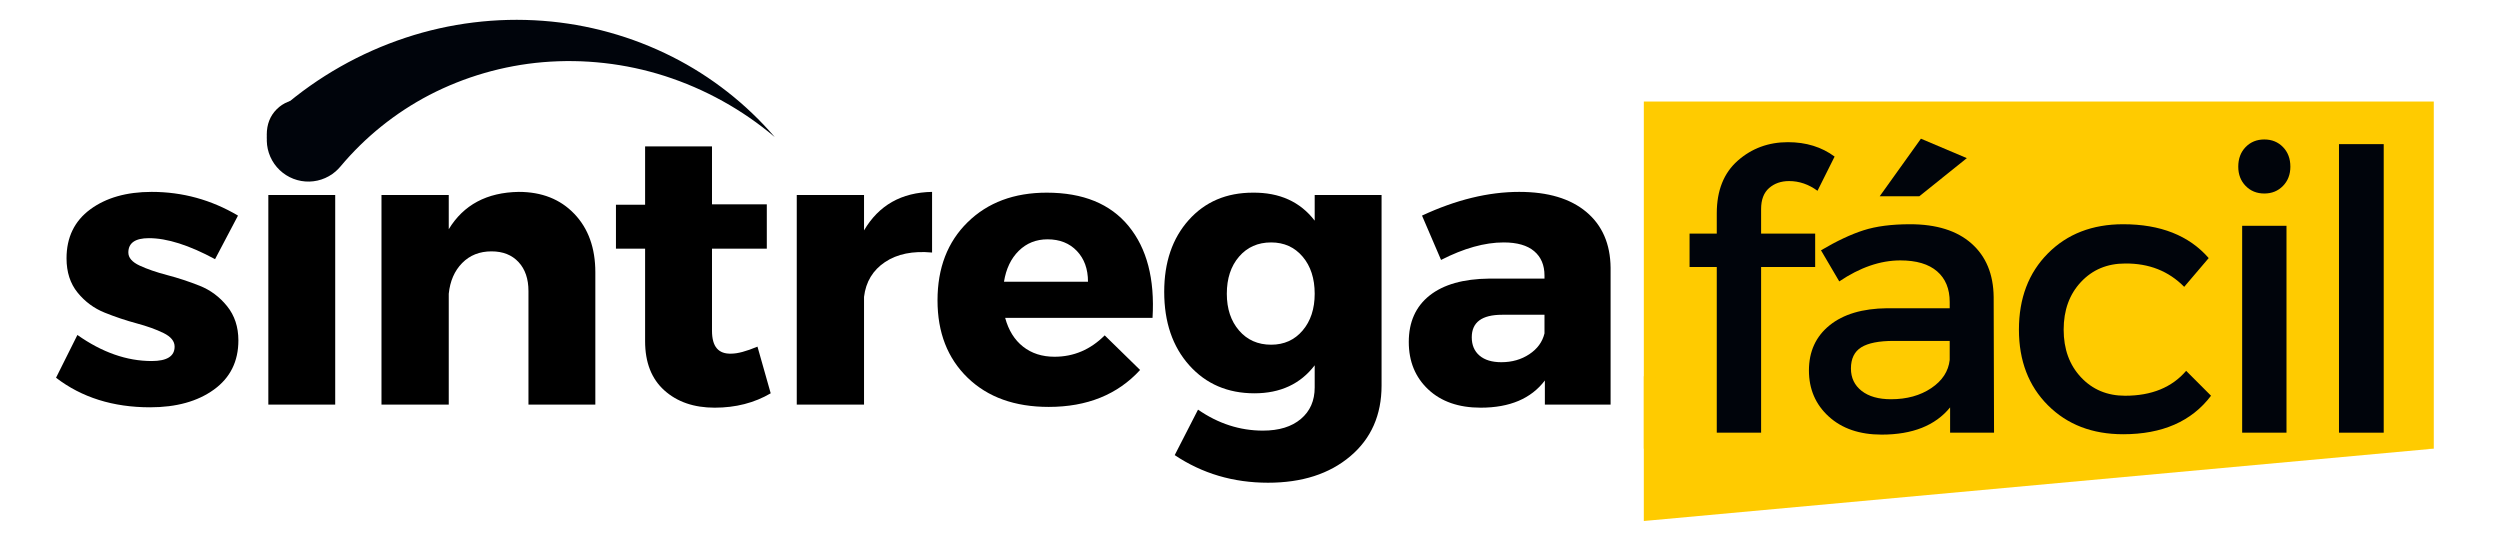 <svg xmlns="http://www.w3.org/2000/svg" xmlns:xlink="http://www.w3.org/1999/xlink" width="2500" zoomAndPan="magnify" viewBox="0 0 1874.88 402" height="536" preserveAspectRatio="xMidYMid meet" version="1.0"><defs><g/><clipPath id="0202745cba"><path d="M 1232.809 76.16 L 1825.277 76.16 L 1825.277 336.477 L 1232.809 336.477 Z M 1232.809 76.16 " clip-rule="nonzero"/></clipPath><clipPath id="10bf9fc659"><path d="M 1232.801 282.191 L 1825.637 282.191 L 1825.637 390.75 L 1232.801 390.75 Z M 1232.801 282.191 " clip-rule="nonzero"/></clipPath><clipPath id="57eb356e69"><path d="M 1825.27 336.473 L 1232.801 282.191 L 1232.801 390.75 Z M 1825.27 336.473 " clip-rule="nonzero"/></clipPath><clipPath id="3a557747e8"><path d="M 200 14 L 580.922 14 L 580.922 137 L 200 137 Z M 200 14 " clip-rule="nonzero"/></clipPath></defs><g clip-path="url(#0202745cba)"><path fill="#ffcb00" d="M 1232.809 76.16 L 1825.637 76.16 L 1825.637 336.477 L 1232.809 336.477 Z M 1232.809 76.16 " fill-opacity="1" fill-rule="nonzero"/></g><g clip-path="url(#10bf9fc659)"><g clip-path="url(#57eb356e69)"><path fill="#ffcb00" d="M 1232.801 390.75 L 1232.801 282.191 L 1825.211 282.191 L 1825.211 390.75 Z M 1232.801 390.75 " fill-opacity="1" fill-rule="nonzero"/></g></g><g fill="#00040b" fill-opacity="1"><g transform="translate(1256.315, 324.506)"><g><path d="M 85.453 -188.703 C 79.422 -188.703 74.41 -186.953 70.422 -183.453 C 66.441 -179.953 64.453 -174.703 64.453 -167.703 L 64.453 -149.328 L 105 -149.328 L 105 -124.25 L 64.453 -124.25 L 64.453 0 L 31.203 0 L 31.203 -124.25 L 10.797 -124.25 L 10.797 -149.328 L 31.203 -149.328 L 31.203 -164.5 C 31.203 -181.602 36.453 -194.773 46.953 -204.016 C 57.453 -213.254 69.992 -217.875 84.578 -217.875 C 98.191 -217.875 109.859 -214.273 119.578 -207.078 L 106.75 -181.406 C 100.133 -186.27 93.035 -188.703 85.453 -188.703 Z M 85.453 -188.703 "/></g></g></g><g fill="#00040b" fill-opacity="1"><g transform="translate(1344.687, 324.506)"><g><path d="M 94.781 -177.328 L 65.047 -177.328 L 95.953 -220.484 L 130.375 -205.906 Z M 117.828 0 L 117.828 -18.953 C 106.742 -5.348 89.633 1.453 66.5 1.453 C 49.969 1.453 36.742 -3.066 26.828 -12.109 C 16.91 -21.148 11.953 -32.672 11.953 -46.672 C 11.953 -60.859 17.102 -72.129 27.406 -80.484 C 37.719 -88.848 52.109 -93.129 70.578 -93.328 L 117.531 -93.328 L 117.531 -98 C 117.531 -107.914 114.367 -115.594 108.047 -121.031 C 101.734 -126.477 92.551 -129.203 80.5 -129.203 C 65.531 -129.203 50.266 -123.953 34.703 -113.453 L 21 -136.781 C 32.863 -143.781 43.508 -148.785 52.938 -151.797 C 62.363 -154.816 73.977 -156.328 87.781 -156.328 C 107.613 -156.328 122.973 -151.516 133.859 -141.891 C 144.754 -132.266 150.301 -118.895 150.5 -101.781 L 150.781 0 Z M 73.5 -25.078 C 85.352 -25.078 95.41 -27.848 103.672 -33.391 C 111.941 -38.93 116.562 -45.984 117.531 -54.547 L 117.531 -68.828 L 75.531 -68.828 C 64.457 -68.828 56.344 -67.223 51.188 -64.016 C 46.031 -60.805 43.453 -55.508 43.453 -48.125 C 43.453 -41.125 46.125 -35.531 51.469 -31.344 C 56.82 -27.164 64.164 -25.078 73.5 -25.078 Z M 73.5 -25.078 "/></g></g></g><g fill="#00040b" fill-opacity="1"><g transform="translate(1503.933, 324.506)"><g><path d="M 88.375 -156.328 C 116.375 -156.328 137.758 -147.867 152.531 -130.953 L 134.156 -109.375 C 122.488 -121.227 107.711 -127.062 89.828 -126.875 C 76.41 -126.875 65.375 -122.254 56.719 -113.016 C 48.07 -103.773 43.75 -91.863 43.75 -77.281 C 43.75 -62.707 48.07 -50.801 56.719 -41.562 C 65.375 -32.32 76.41 -27.703 89.828 -27.703 C 109.66 -27.703 124.926 -33.926 135.625 -46.375 L 154.281 -27.703 C 139.695 -8.453 117.727 1.172 88.375 1.172 C 65.238 1.172 46.426 -6.07 31.938 -20.562 C 17.445 -35.051 10.203 -53.957 10.203 -77.281 C 10.203 -100.812 17.445 -119.867 31.938 -134.453 C 46.426 -149.035 65.238 -156.328 88.375 -156.328 Z M 88.375 -156.328 "/></g></g></g><g fill="#00040b" fill-opacity="1"><g transform="translate(1656.763, 324.506)"><g><path d="M 27.406 -214.219 C 31.102 -218.008 35.77 -219.906 41.406 -219.906 C 47.051 -219.906 51.719 -218.008 55.406 -214.219 C 59.102 -210.426 60.953 -205.52 60.953 -199.5 C 60.953 -193.664 59.102 -188.852 55.406 -185.062 C 51.719 -181.27 47.051 -179.375 41.406 -179.375 C 35.77 -179.375 31.102 -181.27 27.406 -185.062 C 23.719 -188.852 21.875 -193.664 21.875 -199.5 C 21.875 -205.52 23.719 -210.426 27.406 -214.219 Z M 58.047 0 L 24.797 0 L 24.797 -155.156 L 58.047 -155.156 Z M 58.047 0 "/></g></g></g><g fill="#00040b" fill-opacity="1"><g transform="translate(1727.927, 324.506)"><g><path d="M 59.797 0 L 26.25 0 L 26.25 -216.406 L 59.797 -216.406 Z M 59.797 0 "/></g></g></g><g fill="#000000" fill-opacity="1"><g transform="translate(37.292, 303.432)"><g><path d="M 76.406 -159.516 C 99.539 -159.516 121.117 -153.586 141.141 -141.734 L 123.938 -109.062 C 104.5 -119.562 87.973 -124.812 74.359 -124.812 C 64.055 -124.812 58.906 -121.219 58.906 -114.031 C 58.906 -110.133 61.723 -106.875 67.359 -104.25 C 73.004 -101.625 79.906 -99.242 88.062 -97.109 C 96.227 -94.973 104.348 -92.301 112.422 -89.094 C 120.492 -85.883 127.348 -80.781 132.984 -73.781 C 138.617 -66.781 141.438 -58.227 141.438 -48.125 C 141.438 -32.375 135.312 -20.07 123.062 -11.219 C 110.812 -2.375 94.867 2.047 75.234 2.047 C 47.43 2.047 23.91 -5.344 4.672 -20.125 L 20.703 -52.203 C 39.172 -39.172 57.738 -32.656 76.406 -32.656 C 87.875 -32.656 93.609 -36.254 93.609 -43.453 C 93.609 -47.535 90.836 -50.938 85.297 -53.656 C 79.754 -56.375 73 -58.801 65.031 -60.938 C 57.062 -63.082 49.086 -65.758 41.109 -68.969 C 33.141 -72.176 26.383 -77.18 20.844 -83.984 C 15.312 -90.785 12.547 -99.344 12.547 -109.656 C 12.547 -125.395 18.473 -137.641 30.328 -146.391 C 42.191 -155.141 57.551 -159.516 76.406 -159.516 Z M 76.406 -159.516 "/></g></g></g><g fill="#000000" fill-opacity="1"><g transform="translate(181.064, 303.432)"><g><path d="M 26.391 -221.484 C 31.348 -226.441 37.711 -228.922 45.484 -228.922 C 53.266 -228.922 59.633 -226.441 64.594 -221.484 C 69.551 -216.523 72.031 -210.156 72.031 -202.375 C 72.031 -194.602 69.551 -188.191 64.594 -183.141 C 59.633 -178.086 53.266 -175.562 45.484 -175.562 C 37.711 -175.562 31.348 -178.086 26.391 -183.141 C 21.43 -188.191 18.953 -194.602 18.953 -202.375 C 18.953 -210.156 21.43 -216.523 26.391 -221.484 Z M 70.281 0 L 20.125 0 L 20.125 -157.188 L 70.281 -157.188 Z M 70.281 0 "/></g></g></g><g fill="#000000" fill-opacity="1"><g transform="translate(265.927, 303.432)"><g><path d="M 123.062 -159.516 C 140.363 -159.516 154.266 -154.02 164.766 -143.031 C 175.266 -132.051 180.516 -117.426 180.516 -99.156 L 180.516 0 L 130.359 0 L 130.359 -85.156 C 130.359 -94.289 127.879 -101.531 122.922 -106.875 C 117.961 -112.227 111.207 -114.906 102.656 -114.906 C 93.707 -114.906 86.363 -111.988 80.625 -106.156 C 74.895 -100.32 71.547 -92.641 70.578 -83.109 L 70.578 0 L 20.125 0 L 20.125 -157.188 L 70.578 -157.188 L 70.578 -131.516 C 81.66 -149.797 99.156 -159.129 123.062 -159.516 Z M 123.062 -159.516 "/></g></g></g><g fill="#000000" fill-opacity="1"><g transform="translate(456.359, 303.432)"><g><path d="M 111.688 -43.453 L 121.609 -8.453 C 109.359 -1.266 95.359 2.328 79.609 2.328 C 64.055 2.328 51.469 -1.992 41.844 -10.641 C 32.219 -19.297 27.406 -31.594 27.406 -47.531 L 27.406 -116.938 L 5.547 -116.938 L 5.547 -149.891 L 27.406 -149.891 L 27.406 -193.641 L 77.578 -193.641 L 77.578 -150.188 L 118.688 -150.188 L 118.688 -116.938 L 77.578 -116.938 L 77.578 -55.406 C 77.578 -49.383 78.789 -44.961 81.219 -42.141 C 83.645 -39.316 87.289 -38.004 92.156 -38.203 C 96.82 -38.203 103.332 -39.953 111.688 -43.453 Z M 111.688 -43.453 "/></g></g></g><g fill="#000000" fill-opacity="1"><g transform="translate(577.384, 303.432)"><g><path d="M 70.578 -157.188 L 70.578 -130.641 C 81.66 -149.504 98.672 -159.129 121.609 -159.516 L 121.609 -114.031 C 107.223 -115.383 95.457 -113 86.312 -106.875 C 77.176 -100.75 71.93 -92.051 70.578 -80.781 L 70.578 0 L 20.125 0 L 20.125 -157.188 Z M 70.578 -157.188 "/></g></g></g><g fill="#000000" fill-opacity="1"><g transform="translate(696.075, 303.432)"><g><path d="M 88.953 -158.938 C 116.16 -158.938 136.617 -150.578 150.328 -133.859 C 164.035 -117.141 170.016 -94.195 168.266 -65.031 L 57.734 -65.031 C 60.266 -55.695 64.738 -48.504 71.156 -43.453 C 77.57 -38.398 85.445 -35.875 94.781 -35.875 C 109.164 -35.875 121.703 -41.219 132.391 -51.906 L 158.938 -25.953 C 142.02 -7.484 119.176 1.75 90.406 1.75 C 64.938 1.75 44.664 -5.539 29.594 -20.125 C 14.531 -34.707 7 -54.051 7 -78.156 C 7 -102.457 14.531 -121.992 29.594 -136.766 C 44.664 -151.547 64.453 -158.938 88.953 -158.938 Z M 56.859 -92.156 L 119.859 -92.156 C 119.859 -101.676 117.086 -109.352 111.547 -115.188 C 106.004 -121.02 98.664 -123.938 89.531 -123.938 C 80.977 -123.938 73.785 -121.066 67.953 -115.328 C 62.117 -109.598 58.422 -101.875 56.859 -92.156 Z M 56.859 -92.156 "/></g></g></g><g fill="#000000" fill-opacity="1"><g transform="translate(865.802, 303.432)"><g><path d="M 170.312 -157.188 L 170.312 -14.297 C 170.312 7.867 162.484 25.562 146.828 38.781 C 131.18 52 110.625 58.609 85.156 58.609 C 59.102 58.609 35.773 51.707 15.172 37.906 L 32.656 3.797 C 47.82 14.285 64.055 19.531 81.359 19.531 C 93.41 19.531 102.891 16.613 109.797 10.781 C 116.703 4.957 120.156 -2.91 120.156 -12.828 L 120.156 -29.453 C 109.457 -15.453 94.391 -8.453 74.953 -8.453 C 54.922 -8.453 38.633 -15.453 26.094 -29.453 C 13.562 -43.453 7.297 -61.828 7.297 -84.578 C 7.297 -106.734 13.414 -124.664 25.656 -138.375 C 37.906 -152.082 53.945 -158.938 73.781 -158.938 C 93.801 -159.133 109.258 -152.133 120.156 -137.938 L 120.156 -157.188 Z M 87.484 -44.906 C 97.203 -44.906 105.078 -48.453 111.109 -55.547 C 117.141 -62.648 120.156 -71.836 120.156 -83.109 C 120.156 -94.578 117.141 -103.859 111.109 -110.953 C 105.078 -118.055 97.203 -121.609 87.484 -121.609 C 77.566 -121.609 69.547 -118.055 63.422 -110.953 C 57.305 -103.859 54.25 -94.578 54.25 -83.109 C 54.25 -71.836 57.305 -62.648 63.422 -55.547 C 69.547 -48.453 77.566 -44.906 87.484 -44.906 Z M 87.484 -44.906 "/></g></g></g><g fill="#000000" fill-opacity="1"><g transform="translate(1048.651, 303.432)"><g><path d="M 90.703 -159.516 C 112.273 -159.516 129.039 -154.508 141 -144.5 C 152.957 -134.488 159.035 -120.539 159.234 -102.656 L 159.234 0 L 109.938 0 L 109.938 -18.078 C 99.633 -4.473 83.598 2.328 61.828 2.328 C 45.297 2.328 32.172 -2.238 22.453 -11.375 C 12.734 -20.508 7.875 -32.367 7.875 -46.953 C 7.875 -61.922 13.07 -73.535 23.469 -81.797 C 33.875 -90.055 48.797 -94.285 68.234 -94.484 L 109.656 -94.484 L 109.656 -96.812 C 109.656 -104.594 107.078 -110.672 101.922 -115.047 C 96.766 -119.422 89.133 -121.609 79.031 -121.609 C 64.832 -121.609 49.18 -117.234 32.078 -108.484 L 17.797 -141.734 C 43.254 -153.586 67.555 -159.516 90.703 -159.516 Z M 77.281 -31.781 C 85.25 -31.781 92.242 -33.773 98.266 -37.766 C 104.297 -41.754 108.094 -46.957 109.656 -53.375 L 109.656 -67.359 L 77.859 -67.359 C 62.691 -67.359 55.109 -61.723 55.109 -50.453 C 55.109 -44.617 57.051 -40.047 60.938 -36.734 C 64.832 -33.43 70.281 -31.781 77.281 -31.781 Z M 77.281 -31.781 "/></g></g></g><g clip-path="url(#3a557747e8)"><path fill="#00040b" d="M 255.246 124.918 C 264.492 113.871 274.73 103.828 285.953 94.797 C 297.18 85.766 309.18 77.914 321.949 71.246 C 335.199 64.391 348.988 58.895 363.32 54.75 C 377.652 50.609 392.25 47.902 407.113 46.633 C 422.496 45.344 437.859 45.562 453.199 47.297 C 468.539 49.027 483.562 52.234 498.273 56.922 C 513.43 61.785 527.969 68.074 541.891 75.793 C 555.812 83.508 568.852 92.508 581.004 102.789 C 570.293 90.336 558.473 79.047 545.543 68.918 C 532.613 58.789 518.82 50.016 504.168 42.602 C 489.031 34.965 473.301 28.875 456.969 24.332 C 440.637 19.789 424.016 16.883 407.113 15.609 C 389.703 14.309 372.336 14.723 355.012 16.855 C 337.688 18.988 320.734 22.793 304.164 28.277 C 287.117 33.922 270.785 41.172 255.164 50.027 C 239.547 58.887 224.941 69.184 211.348 80.914 L 210.883 81.328 C 210.109 81.996 209.367 82.699 208.66 83.438 C 207.957 84.176 207.289 84.949 206.66 85.754 C 206.027 86.559 205.441 87.391 204.891 88.254 C 204.344 89.117 203.84 90.004 203.379 90.918 C 202.918 91.828 202.504 92.762 202.133 93.715 C 201.766 94.668 201.441 95.637 201.168 96.621 C 200.895 97.605 200.672 98.602 200.492 99.605 C 200.316 100.613 200.191 101.625 200.113 102.645 C 200.039 103.664 200.012 104.684 200.035 105.707 C 200.059 106.727 200.133 107.746 200.258 108.762 C 200.379 109.773 200.555 110.781 200.773 111.777 C 200.996 112.777 201.27 113.758 201.586 114.73 C 201.906 115.703 202.273 116.652 202.688 117.59 C 203.098 118.523 203.555 119.438 204.059 120.324 C 204.562 121.215 205.105 122.078 205.691 122.914 C 206.281 123.75 206.906 124.559 207.574 125.332 C 208.238 126.105 208.941 126.848 209.684 127.555 C 210.422 128.258 211.191 128.926 211.996 129.555 C 212.801 130.188 213.637 130.773 214.5 131.324 C 215.359 131.871 216.25 132.375 217.16 132.836 C 218.074 133.297 219.004 133.711 219.957 134.082 C 220.91 134.449 221.879 134.773 222.863 135.047 C 223.848 135.32 224.844 135.543 225.852 135.723 C 226.859 135.898 227.871 136.023 228.891 136.102 C 229.91 136.176 230.93 136.203 231.949 136.18 C 232.973 136.156 233.992 136.082 235.004 135.957 C 236.02 135.836 237.023 135.66 238.023 135.441 C 239.02 135.219 240.004 134.945 240.977 134.629 C 241.945 134.309 242.898 133.941 243.832 133.527 C 244.77 133.117 245.68 132.66 246.57 132.156 C 247.461 131.652 248.324 131.109 249.16 130.523 C 249.996 129.934 250.801 129.309 251.578 128.641 C 252.898 127.496 254.121 126.254 255.246 124.918 Z M 255.246 124.918 " fill-opacity="1" fill-rule="nonzero"/></g></svg>